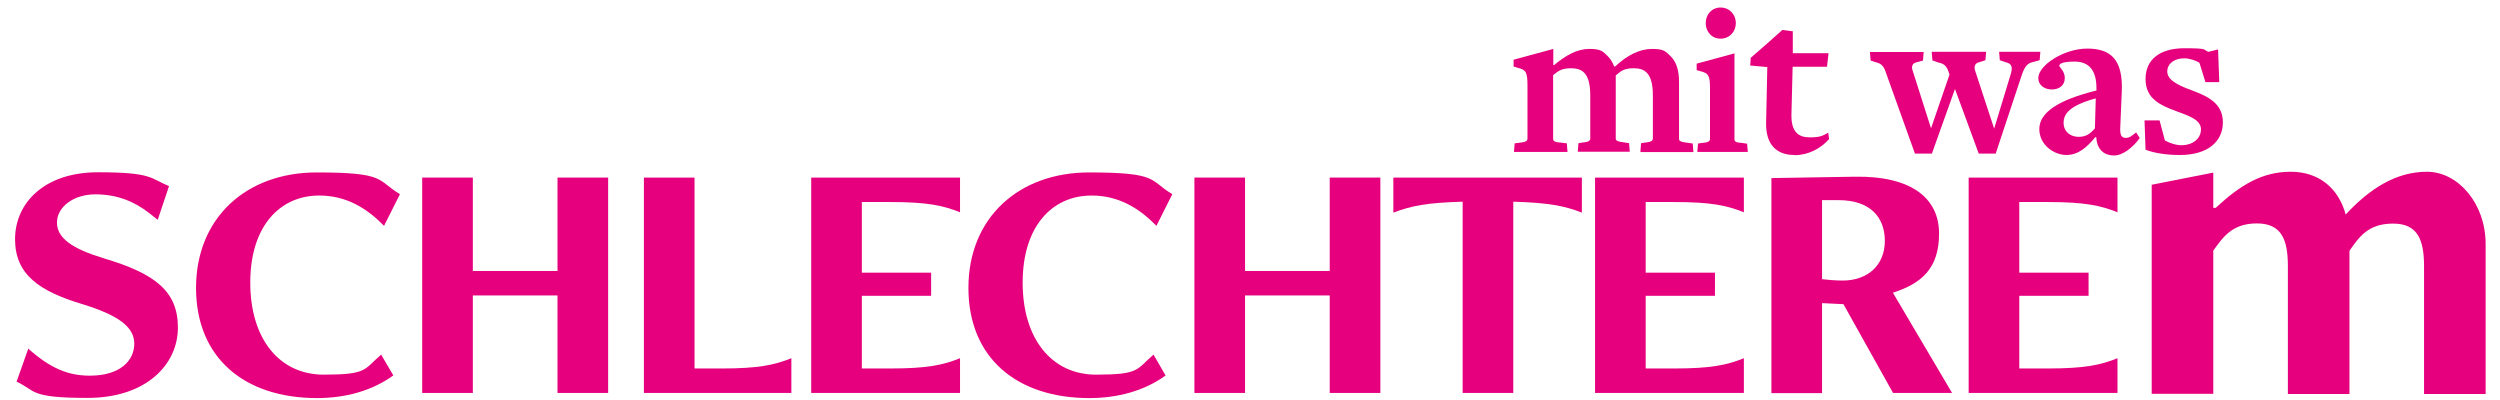 <?xml version="1.0" encoding="UTF-8"?>
<svg id="Ebene_1" data-name="Ebene 1" xmlns="http://www.w3.org/2000/svg" width="1461.4" height="233.7" version="1.1" viewBox="0 0 1461.4 233.7">
  <defs>
    <style>
      .cls-1 {
        fill: #e6007e;
        stroke-width: 0px;
      }
    </style>
  </defs>
  <g>
    <path class="cls-1" d="M958.9,88.7l.4-5,2.5-.4c3.7-.3,4.4-1.2,4.4-2.4v-25.2c0-12.8-4.6-15.8-11.1-15.8s-7.9,2.1-10.6,4.2v36.8c0,1.2.7,1.9,5.3,2.4l2.5.4.4,5h-30.4l.4-5,2.5-.4c3.7-.3,4.4-1.2,4.4-2.4v-25.2c0-12.8-4.6-15.8-11.1-15.8s-7.9,2.1-10.6,4v37.2c0,1.3.8,2.1,4.9,2.3l3.1.4.4,5h-31.3l.4-5,3.1-.4c3.1-.3,4.4-.9,4.4-2.4v-30.9c0-8.1-1-9.3-5.5-10.4l-2.6-.8v-4c.1,0,23.2-6.3,23.2-6.3v9.4h.5c7-5.8,13.5-9.4,20.5-9.4s7.9,1.4,11,4.4c1.5,1.5,2.7,3.6,3.6,5.9h.5c7.2-6.8,14.6-10.3,21.6-10.3s7.9,1.4,11,4.4c3.3,3.3,4.8,8.2,4.8,15v33.1c0,1.2.6,1.9,5.3,2.4l2.7.4.4,5h-30.7Z"/>
    <path class="cls-1" d="M992.2,88.7l.4-4.8,2.8-.4c3-.2,4.2-.9,4.2-2.3v-29.5c0-7.8-1-8.8-5.3-10l-2.5-.7v-3.8c.1,0,22.1-6,22.1-6v50.2c0,1.2.7,2,4.7,2.2l2.7.4.4,4.8h-29.5ZM1005.8,22.6c-5.3,0-8.7-4.2-8.7-9.1s3.4-9.1,8.7-9.1,8.9,4.2,8.9,9.1-3.6,9.1-8.9,9.1Z"/>
    <path class="cls-1" d="M1048.9,90.6c-10.2,0-16.8-5.9-16.5-18.9l.7-32.5-10-.9.3-4.5,9.3-8.1,9.2-8.2,6.1.8v12.8c-.1,0,20.9,0,20.9,0l-.9,7.9h-20.1l-.7,28.3c-.1,10.1,4.4,13,10.7,13s7.6-1,10.8-2.7l.5,3.7c-4.8,5.5-12.2,9.4-20.1,9.4h0Z"/>
    <path class="cls-1" d="M1192.2,35.2l-3.5,1c-3.3.6-5,2.3-6.8,7.5l-15.3,46.1h-9.9l-13.9-37.8-13.5,37.8h-9.9l-17.5-48.8c-1.2-2.8-2.6-4-5.4-4.6l-3-1-.4-5h31.4l-.4,5-3.7,1c-2.4.5-3.3,2.3-2.3,5l10.7,33.6,10.8-31.4-.9-2.6c-1.2-2.8-2.7-3.9-5.8-4.5l-3.3-1.2-.4-5h31.8l-.4,4.9-3.7,1.2c-2.3.5-3.2,2.3-2.3,5l11.1,33.8,9.4-30.9c1.6-4.8,1.2-7.1-2.6-7.9l-3.5-1.2-.4-4.9h24.1l-.4,4.9h0Z"/>
    <path class="cls-1" d="M1235.7,90.9c-5.2,0-9.9-3-10.3-10.7h-.6c-4.9,5.9-9.9,10.4-16.9,10.4s-15.8-5.7-15.8-15.2,10.8-16.9,33.4-22.5v-1c.1-11.1-4.6-15.9-12.8-15.9s-8.9,1.7-8.9,2.5,3.2,3,3.2,7.1-3,6.7-7.6,6.7-7.9-2.8-7.9-6.6c0-7.6,15.1-17.3,28.6-17.3s21.1,6.1,20.2,25.4l-.9,21.3c-.1,4,.8,5.5,3.2,5.5s3.5-1.2,6.1-3.2l2.1,3.3c-4,5.5-9.8,10.2-15.1,10.2h0ZM1225.1,57.5c-15.3,4.2-18.8,9-18.8,14.3s4.1,8.2,8.8,8.2,7-2.2,9.5-4.9l.5-17.7h0Z"/>
    <path class="cls-1" d="M1274,90.6c-7,0-14.6-1-19.8-3.1l-.6-17.1h8.8l3.1,11.7c2.6,1.4,6.2,2.8,9.8,2.8,6.2,0,11.3-3.7,11.3-9.3s-7.1-7.9-14.4-10.6c-9.5-3.5-18-7.3-18-18.8s8.4-18,22.8-18,10.6.9,13.9,2.1l5.7-1.4.7,19.1h-8.1l-3.5-11.3c-2.3-1.4-5.7-2.6-9-2.6-5.8,0-9.8,3.2-9.8,7.7s5,7.6,13.8,10.8c9.4,3.5,18.7,7.5,18.7,18.9s-9,19.1-25.1,19.1h0Z"/>
  </g>
  <g>
    <g>
      <path class="cls-1" d="M16.4,203.7c13.1,11.7,23.6,15.9,36.1,15.9,18.1,0,26-9.1,26-18.7s-8.9-16.5-30-23c-25.4-7.6-39.7-17.3-39.7-38.1s16.7-39.1,48.5-39.1,30.6,3.6,41.5,8.1l-6.6,19.7-4.8-3.8c-8.5-6.7-18.7-11.1-31.6-11.1s-22.5,7.4-22.5,16.5,8.9,15.3,27.4,20.9c29.8,8.9,43.3,19.1,43.3,40.5s-18.3,41.1-52.8,41.1-30-4.2-41.5-9.5l6.9-19.5h0Z"/>
      <path class="cls-1" d="M230,219.4c-12.5,9.1-28.2,13.3-44.7,13.3-42.3,0-70.7-23.4-70.7-64.4s29.4-67.5,70.5-67.5,35,4.6,48.7,12.7l-9.3,18.5c-9.9-10.1-21.8-17.7-37.9-17.7-23,0-40.3,17.9-40.3,50.9s17.1,53.8,42.9,53.8,23.4-3,33.6-11.7l7.1,12.1h0Z"/>
      <path class="cls-1" d="M325.9,229.7v-57h-49.5v57h-29.6v-125.9h29.6v54.6h49.5v-54.6h29.6v125.9h-29.6Z"/>
      <path class="cls-1" d="M376.4,229.7v-125.9h29.6v111.6h15.7c21.5,0,31-2,40.9-6v20.3h-86.2Z"/>
      <path class="cls-1" d="M474.2,229.7v-125.9h87v20.3c-9.9-4-19.1-6-40.9-6h-16.5v41.3h40.5v13.5h-40.5v42.5h16.5c21.8,0,31-2,40.9-6v20.3h-87,0Z"/>
      <path class="cls-1" d="M681.5,219.4c-12.5,9.1-28.2,13.3-44.7,13.3-42.3,0-70.7-23.4-70.7-64.4s29.4-67.5,70.5-67.5,35,4.6,48.7,12.7l-9.3,18.5c-9.9-10.1-21.8-17.7-37.9-17.7-23,0-40.3,17.9-40.3,50.9s17.1,53.8,42.9,53.8,23.4-3,33.6-11.7l7,12.1h0Z"/>
      <path class="cls-1" d="M777.3,229.7v-57h-49.5v57h-29.6v-125.9h29.6v54.6h49.5v-54.6h29.6v125.9h-29.6Z"/>
      <path class="cls-1" d="M855,229.7v-111.8c-21.1.6-30,2.4-40.5,6.4v-20.5h110.2v20.5c-10.1-4-19.7-5.8-40.1-6.4v111.8h-29.6Z"/>
      <path class="cls-1" d="M932.4,229.7v-125.9h87v20.3c-9.9-4-19.1-6-40.9-6h-16.5v41.3h40.5v13.5h-40.5v42.5h16.5c21.8,0,31-2,40.9-6v20.3h-87Z"/>
      <path class="cls-1" d="M1106.6,229.7l-29-51.9-12.5-.6v52.6h-29.6v-125.7l48.5-.8c33.8-.6,49.5,12.9,49.5,33.2s-10.1,29.2-27,34.6l34.6,58.6h-34.7ZM1065.1,117.1v46.1c3,.4,8.3.8,12.1.8,14.7,0,24.6-9.1,24.6-23.2s-8.9-23.8-27-23.8h-9.7,0Z"/>
      <path class="cls-1" d="M1150.8,229.7v-125.9h87v20.3c-9.9-4-19.1-6-40.9-6h-16.5v41.3h40.5v13.5h-40.5v42.5h16.5c21.8,0,31-2,40.9-6v20.3h-87Z"/>
    </g>
    <path class="cls-1" d="M1417,230.4v-74.7c0-15.4-3.6-25-18.1-25s-19.8,7.7-25.5,15.9v83.7h-36v-74.7c0-15.4-3.6-25-18.1-25s-19.8,8-25.5,15.9v83.7h-36v-122.2l36-7.1v20.6h1.4c14.6-13.5,27.2-21.1,43.9-21.1s28,9.9,32.1,25c14-15.1,29.4-25,47.5-25s34.3,18.4,34.3,42.3v87.6h-36Z"/>
  </g>
</svg>